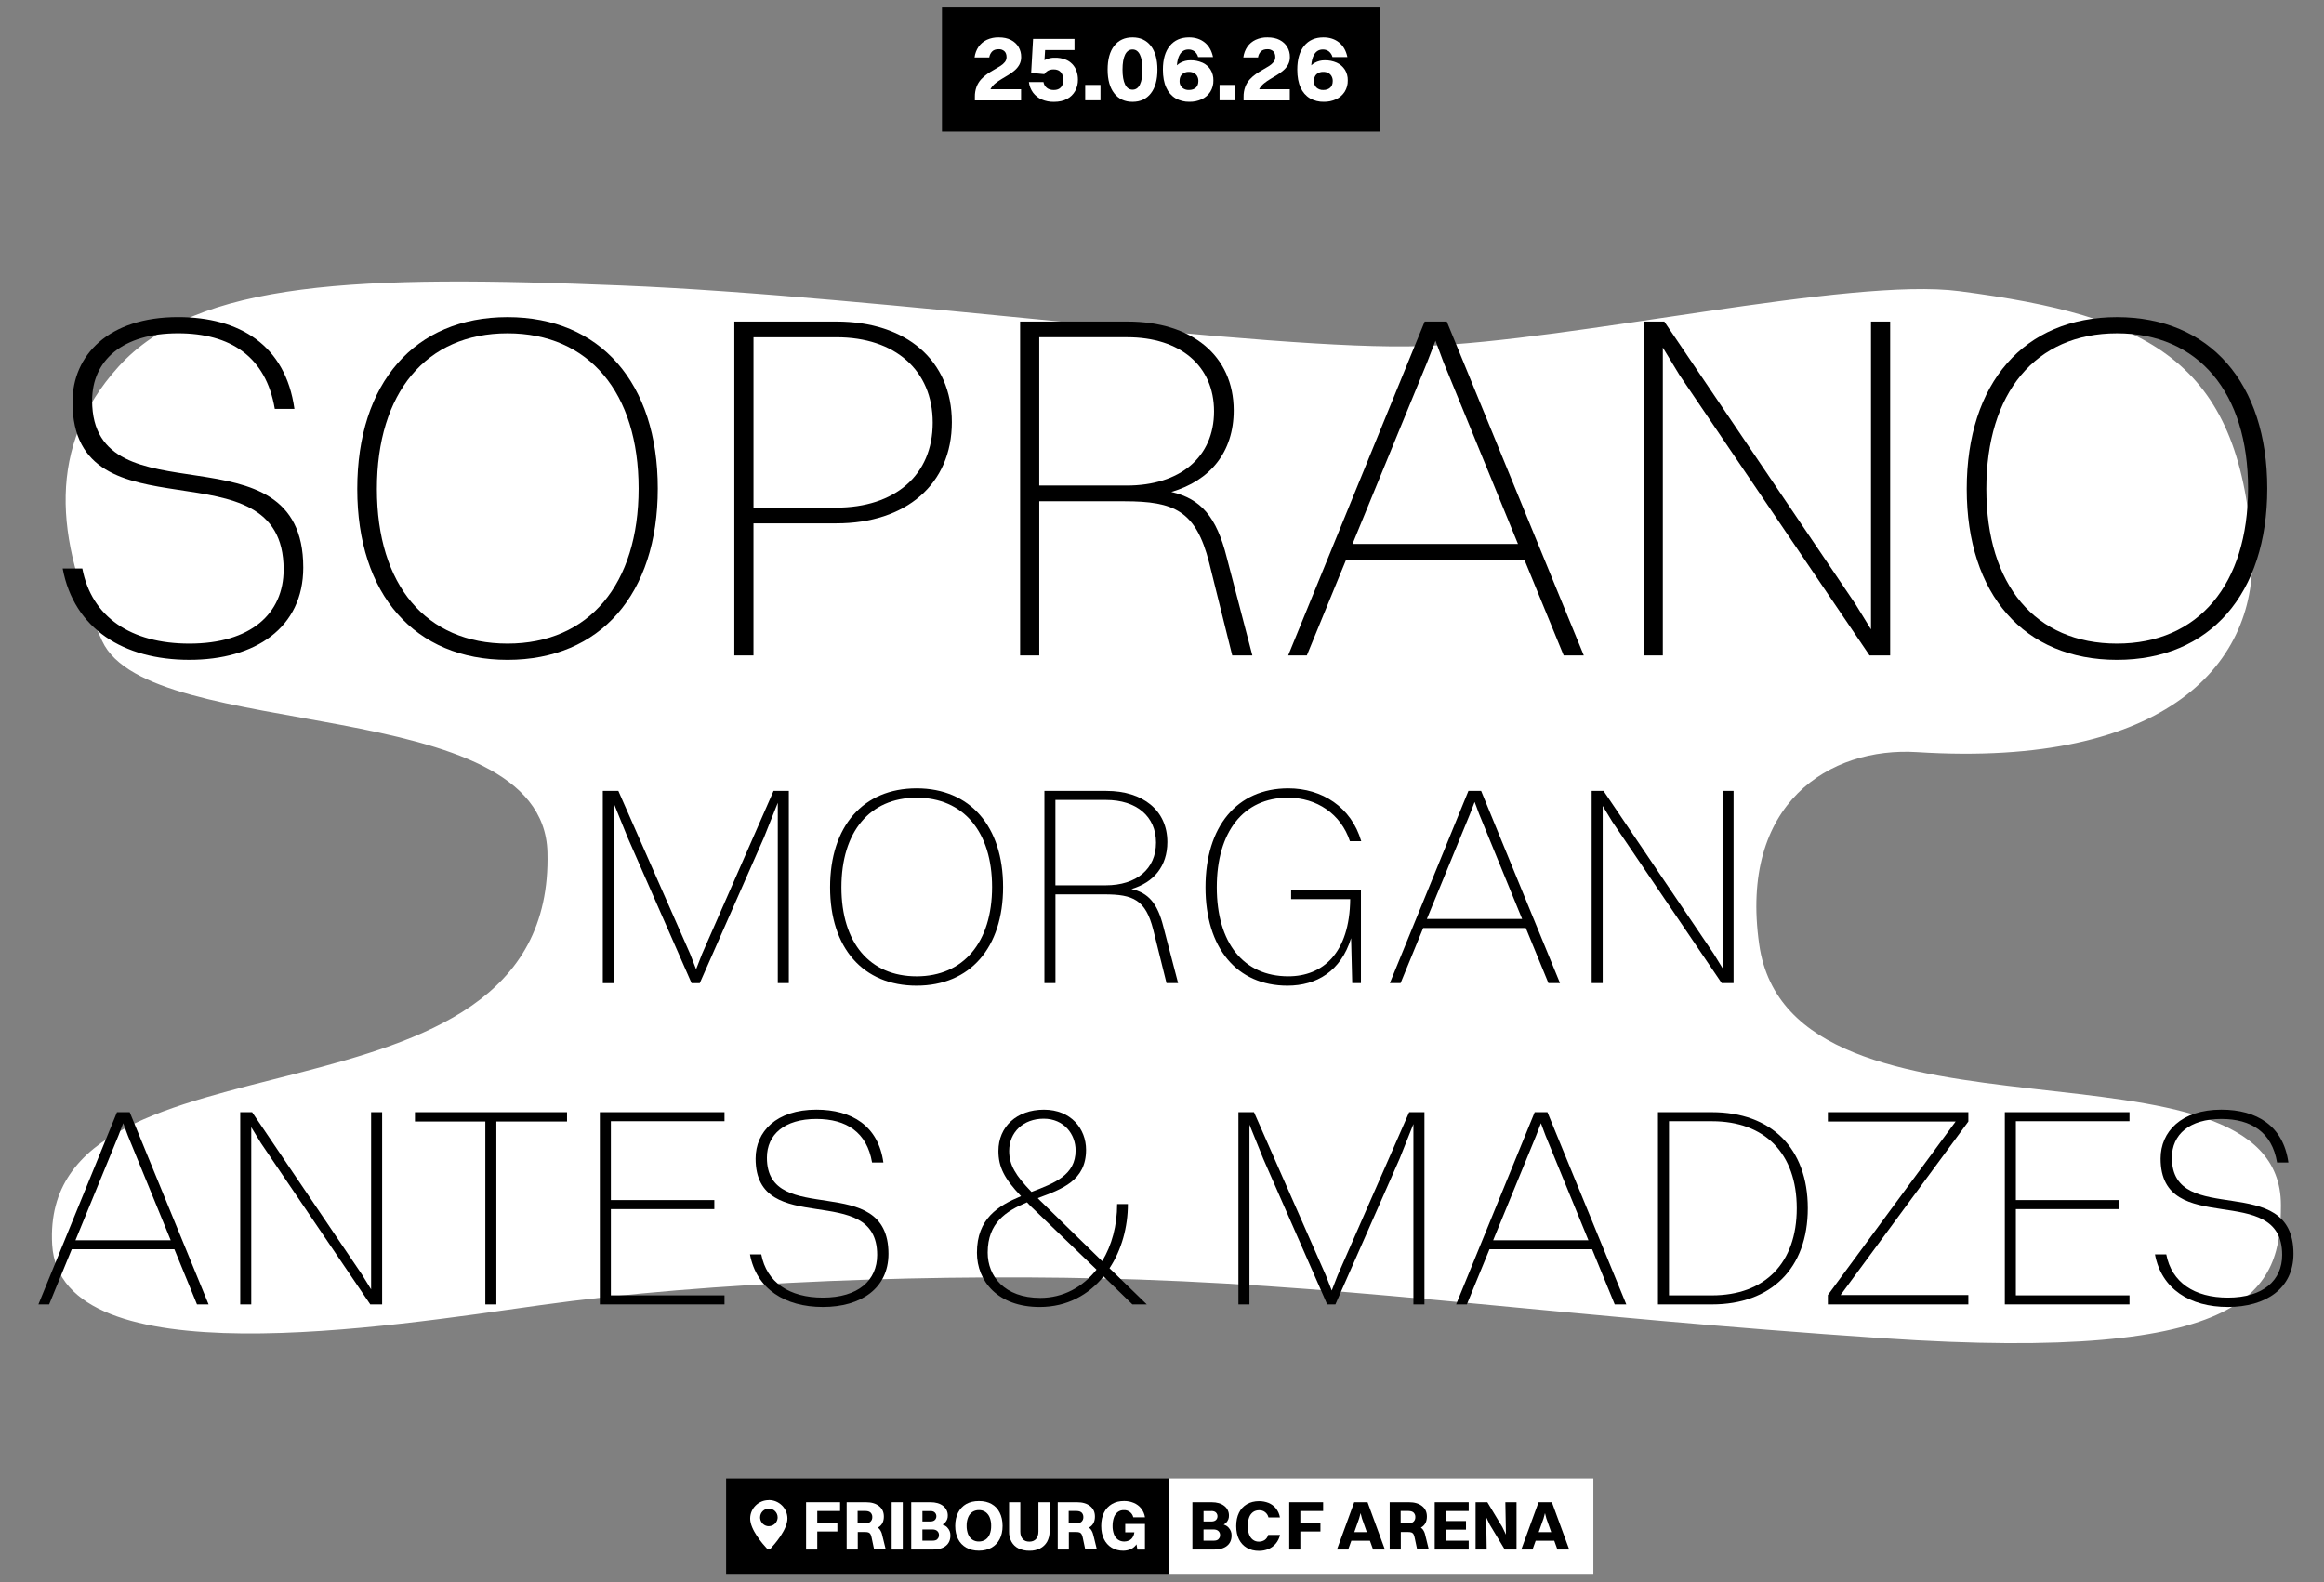 <?xml version="1.0" encoding="UTF-8"?>
<svg xmlns="http://www.w3.org/2000/svg" xmlns:xlink="http://www.w3.org/1999/xlink" id="Calque_1" data-name="Calque 1" viewBox="0 0 1249.56 850.87">
  <rect x="0" y="0" width="1249.56" height="850.87" fill="#808080" stroke="none"/>
  <defs>
    <style>
      .cls-1 {
        fill: none;
      }

      .cls-2 {
        fill: #fff;
      }

      .cls-3 {
        clip-path: url(#clippath);
      }
    </style>
    <clipPath id="clippath">
      <rect class="cls-1" x="506.48" y="4.04" width="235.7" height="66.67"></rect>
    </clipPath>
  </defs>
  <g>
    <rect id="Rectangle_39" data-name="Rectangle 39" x="390.42" y="795.02" width="238.1" height="51.3"></rect>
    <rect id="Rectangle_40" data-name="Rectangle 40" class="cls-2" x="628.53" y="795.02" width="228.18" height="51.3"></rect>
    <g>
      <polygon class="cls-2" points="451.69 812.54 451.69 807.81 439.43 807.81 437.8 807.81 433.42 807.81 433.42 833.25 439.43 833.25 439.43 823.53 450.24 823.53 450.24 818.76 439.43 818.76 439.43 812.54 451.69 812.54"></polygon>
      <path class="cls-2" d="M474.34,825.47c-.21-1.17-.71-2.26-1.45-3.22-.28-.32-.57-.57-.88-.81.28-.14.53-.32.78-.49,1.63-1.2,2.44-3.04,2.44-5.44s-.85-4.24-2.58-5.62c-1.73-1.38-4.06-2.08-7.03-2.08h-10.39v25.44h5.97v-9.43h3.96c.6,0,1.17.04,1.73.21.42.14.81.42,1.06.81.32.53.53,1.13.64,1.73l1.41,6.64h6.25l-1.91-7.77v.04ZM465.47,812.54c1.17,0,2.05.32,2.65.88.6.64.95,1.52.88,2.4.04.88-.28,1.77-.92,2.4-.6.6-1.55.92-2.79.92h-4.17v-6.64h4.31l.04.04Z"></path>
      <rect id="Rectangle_41" data-name="Rectangle 41" class="cls-2" x="479.43" y="807.81" width="5.97" height="25.44"></rect>
      <path class="cls-2" d="M509.39,821.41c-.67-.71-1.55-1.24-2.61-1.59.53-.32,1.06-.71,1.48-1.17.88-.99,1.38-2.3,1.34-3.6.07-2.05-.88-4.03-2.51-5.26-1.66-1.31-3.96-1.98-6.82-1.98h-10.32v25.44h11.59c3,0,5.37-.67,7-1.98s2.47-3.14,2.47-5.55c.07-1.59-.53-3.18-1.66-4.31h.04ZM500.17,812.54c1.06,0,1.91.25,2.44.78.57.53.88,1.31.85,2.08,0,.74-.28,1.45-.85,1.98-.57.53-1.41.78-2.58.78h-4.06v-5.58h4.2v-.04ZM504.02,827.66c-.6.57-1.45.81-2.58.81h-5.48v-6.04h5.26c1.2,0,2.12.28,2.72.85.6.53.95,1.34.92,2.16.04.85-.28,1.63-.88,2.19l.04.04Z"></path>
      <path id="Tracé_122" data-name="Tracé 122" class="cls-2" d="M526.35,833.85c-2.65,0-4.91-.53-6.82-1.63-1.87-1.06-3.43-2.65-4.38-4.59-1.02-1.98-1.55-4.35-1.55-7.1s.53-5.12,1.55-7.14c.99-1.94,2.51-3.57,4.38-4.63,1.91-1.06,4.17-1.59,6.82-1.59s4.88.53,6.78,1.59c1.91,1.06,3.43,2.69,4.38,4.63,1.02,2.01,1.55,4.38,1.55,7.14s-.53,5.12-1.55,7.1c-.99,1.94-2.51,3.53-4.38,4.59-1.91,1.06-4.17,1.63-6.78,1.63M526.35,828.93c1.27,0,2.47-.32,3.53-1.02,1.02-.71,1.8-1.73,2.26-2.9.57-1.41.81-2.93.78-4.49.04-1.55-.21-3.07-.78-4.52-.46-1.17-1.24-2.19-2.26-2.93-1.06-.71-2.3-1.06-3.53-1.02-1.27-.04-2.51.32-3.57,1.02-1.02.74-1.8,1.73-2.26,2.93-.57,1.45-.81,2.97-.78,4.52-.04,1.52.25,3.04.78,4.49.46,1.17,1.24,2.19,2.26,2.9,1.06.71,2.3,1.06,3.57,1.02"></path>
      <path id="Tracé_123" data-name="Tracé 123" class="cls-2" d="M564.33,823.56c.04,1.91-.42,3.82-1.34,5.51-.88,1.52-2.16,2.76-3.75,3.57-1.8.88-3.78,1.31-5.79,1.24-2.01.04-3.99-.39-5.83-1.24-1.59-.78-2.9-2.01-3.75-3.57-.92-1.7-1.38-3.57-1.31-5.51v-15.76h6.04v15.76c0,1.7.42,3.04,1.27,3.99.85.99,2.05,1.45,3.6,1.45s2.76-.49,3.6-1.45c.85-.95,1.27-2.3,1.27-3.99v-15.76h5.97v15.76h0Z"></path>
      <path class="cls-2" d="M587.83,825.47c-.21-1.17-.71-2.26-1.45-3.22-.28-.32-.57-.57-.88-.81.28-.14.53-.32.78-.49,1.63-1.2,2.44-3.04,2.44-5.44s-.85-4.24-2.58-5.62c-1.73-1.38-4.06-2.08-7.03-2.08h-10.39v25.44h5.97v-9.43h3.96c.6,0,1.17.04,1.73.21.42.14.81.42,1.06.81.32.53.53,1.13.67,1.73l1.41,6.64h6.25l-1.91-7.77-.04.04ZM578.96,812.54c1.17,0,2.05.32,2.65.88.6.64.92,1.52.88,2.4.04.88-.28,1.77-.92,2.4-.6.6-1.55.92-2.79.92h-4.17v-6.64h4.31l.04.04Z"></path>
      <path class="cls-2" d="M605.03,823.99h4.88c-.11.99-.42,1.94-.99,2.79-.46.71-1.13,1.27-1.91,1.63-.81.35-1.66.53-2.54.53-1.2,0-2.37-.32-3.36-1.02-.99-.74-1.73-1.73-2.16-2.9-.53-1.45-.78-2.97-.74-4.49,0-1.52.21-3.07.71-4.52.39-1.17,1.13-2.16,2.08-2.93.95-.71,2.08-1.06,3.29-1.02,2.4-.11,4.52,1.52,5.05,3.85h6.29c-.53-3.5-2.83-6.47-6.11-7.77-1.63-.67-3.32-.99-5.09-.99-2.54,0-4.73.53-6.57,1.63-1.84,1.1-3.36,2.69-4.28,4.63-.99,2.01-1.48,4.38-1.48,7.14s.49,5.12,1.48,7.1c.92,1.91,2.33,3.5,4.13,4.59,1.87,1.1,4.03,1.66,6.22,1.63,1.59,0,3.14-.35,4.52-1.06,1.06-.57,1.94-1.38,2.61-2.37l.49,2.83h4.06v-13.78h-10.6v4.52h0Z"></path>
      <path d="M660.57,821.41c-.67-.71-1.55-1.24-2.61-1.59.53-.32,1.06-.71,1.48-1.17.88-.99,1.38-2.3,1.34-3.6.07-2.05-.88-4.03-2.51-5.26-1.66-1.31-3.96-1.98-6.82-1.98h-10.32v25.44h11.59c3,0,5.37-.67,7-1.98,1.63-1.31,2.47-3.14,2.47-5.55.07-1.59-.53-3.18-1.66-4.31h.04ZM651.32,812.54c1.06,0,1.91.25,2.44.78.57.53.88,1.31.85,2.08,0,.74-.28,1.45-.85,1.98-.57.53-1.41.78-2.58.78h-4.06v-5.58h4.2v-.04ZM655.17,827.66c-.6.57-1.45.81-2.58.81h-5.48v-6.04h5.26c1.2,0,2.12.28,2.72.85.6.53.95,1.34.92,2.16.04.85-.28,1.63-.88,2.19l.04.04Z"></path>
      <path id="Tracé_127" data-name="Tracé 127" d="M688.31,815.97h-6.29c-.53-2.33-2.65-3.96-5.05-3.85-1.17,0-2.33.32-3.29,1.02-.95.74-1.7,1.77-2.08,2.93-.49,1.45-.74,2.97-.71,4.52,0,1.52.21,3.04.71,4.49.39,1.13,1.1,2.16,2.05,2.9.95.71,2.12,1.06,3.29,1.02,1.13,0,2.23-.32,3.11-.92.92-.67,1.55-1.63,1.84-2.72h6.36c-.39,1.73-1.17,3.36-2.3,4.7-1.06,1.27-2.4,2.26-3.92,2.9-1.59.67-3.32.99-5.05.99-2.54,0-4.73-.53-6.57-1.63-1.84-1.06-3.32-2.69-4.24-4.59-.99-1.98-1.48-4.35-1.48-7.1s.49-5.12,1.48-7.14c.92-1.94,2.4-3.53,4.28-4.63,1.84-1.06,4.03-1.63,6.57-1.63,1.73,0,3.46.32,5.05.95,1.55.64,2.9,1.63,3.96,2.93,1.13,1.41,1.87,3.07,2.16,4.88"></path>
      <polygon points="711.42 812.54 711.42 807.81 699.16 807.81 697.53 807.81 693.19 807.81 693.19 833.25 699.16 833.25 699.16 823.53 709.97 823.53 709.97 818.76 699.16 818.76 699.16 812.54 711.42 812.54"></polygon>
      <path d="M738.23,833.25h6.4l-9.33-25.44h-7.17l-9.29,25.44h6.04l1.7-4.73h10l1.7,4.73h-.04ZM728.17,823.88l2.61-7.35.78-2.86.74,2.86,2.61,7.35h-6.75Z"></path>
      <path d="M766.32,825.47c-.21-1.17-.71-2.26-1.45-3.22-.28-.32-.57-.57-.88-.81.25-.14.53-.32.78-.49,1.63-1.2,2.44-3.04,2.44-5.44s-.85-4.24-2.58-5.62c-1.73-1.38-4.06-2.08-7.03-2.08h-10.39v25.44h5.97v-9.43h3.96c.6,0,1.17.04,1.73.21.42.14.81.42,1.06.81.32.53.53,1.13.64,1.73l1.41,6.64h6.25l-1.91-7.77v.04ZM757.46,812.54c1.17,0,2.05.32,2.65.88.6.64.95,1.52.88,2.4.04.88-.28,1.77-.92,2.4-.6.6-1.55.92-2.79.92h-4.17v-6.64h4.31l.04.04Z"></path>
      <polygon points="789.68 812.54 789.68 807.81 777.42 807.81 775.79 807.81 771.41 807.81 771.41 833.25 775.79 833.25 777.42 833.25 789.68 833.25 789.68 828.48 777.42 828.48 777.42 822.54 788.23 822.54 788.23 817.91 777.42 817.91 777.42 812.54 789.68 812.54"></polygon>
      <polygon points="809.39 807.81 809.71 825.19 807.77 821.16 799.71 807.81 798.94 807.81 795.23 807.81 793.39 807.81 793.39 833.25 799.36 833.25 799.08 815.83 801.02 819.89 809.08 833.25 809.85 833.25 809.85 833.25 815.4 833.25 815.4 807.81 809.39 807.81"></polygon>
      <path d="M837.34,833.25h6.4l-9.33-25.44h-7.17l-9.29,25.44h6.04l1.7-4.73h10l1.7,4.73h-.04ZM827.31,823.88l2.61-7.35.78-2.86.74,2.86,2.61,7.35h-6.75Z"></path>
    </g>
    <path class="cls-2" d="M413.35,806.68h0c-5.51,0-10,4.42-10,9.93h0c0,5.9,6.71,13.64,9.15,16.25.25.25.57.39.88.35.28,0,.57-.11.78-.32l.07-.07c2.44-2.61,9.15-10.35,9.15-16.25h0c0-5.51-4.49-9.93-10-9.93l-.04.04ZM413.39,820.7h0c-2.4,0-4.35-1.8-4.66-4.1,0-.21-.04-.42-.04-.64h0c0-2.61,2.12-4.7,4.7-4.73h0c2.61,0,4.73,2.12,4.73,4.7,0,.21,0,.42-.04.64-.32,2.3-2.26,4.1-4.66,4.1l-.04.04Z"></path>
  </g>
  <rect id="Rectangle_51" data-name="Rectangle 51" x="506.48" y="4.04" width="235.7" height="66.67"></rect>
  <g class="cls-3">
    <g>
      <path class="cls-2" d="M543.64,21.54c-1.8-.96-4.01-1.44-6.65-1.44-2.2-.05-4.38.4-6.39,1.31-1.78.83-3.31,2.11-4.44,3.72-1.17,1.72-1.91,3.69-2.15,5.75h7.9c.16-1.22.71-2.35,1.57-3.23.8-.79,1.96-1.18,3.46-1.18,1.15-.07,2.28.33,3.13,1.1.75.74,1.13,1.79,1.13,3.16.01.96-.32,1.9-.92,2.65-.7.84-1.53,1.56-2.46,2.13-1.03.65-2.14,1.3-3.34,1.98-1.2.66-2.39,1.41-3.59,2.23-1.22.84-2.34,1.81-3.34,2.9-1.06,1.16-1.89,2.51-2.46,3.98-.65,1.74-.96,3.58-.92,5.44v1.95h24.84v-6h-16.46c.08-.17.15-.33.25-.49.65-1.05,1.49-1.98,2.46-2.75,1.07-.85,2.19-1.62,3.36-2.31,1.21-.72,2.44-1.45,3.67-2.21,1.2-.73,2.33-1.56,3.39-2.49,1-.87,1.83-1.91,2.46-3.08.64-1.24.96-2.63.92-4.03h0c.03-1.85-.44-3.67-1.36-5.28-.96-1.63-2.37-2.95-4.05-3.8Z"></path>
      <path class="cls-2" d="M578.84,38.24c-.98-2.91-3.23-5.22-6.11-6.28-1.76-.65-3.64-.97-5.52-.92-1.83-.07-3.65.33-5.28,1.15-.12.06-.23.14-.34.2l.34-5.46h15.8v-6.01h-22.27l-1.03,18.27,7.08.67c.32-.49.71-.93,1.16-1.31.48-.41,1.04-.72,1.64-.92.7-.23,1.44-.35,2.18-.33.81-.02,1.61.12,2.36.41.63.26,1.19.67,1.62,1.21.43.54.76,1.16.95,1.82.21.72.32,1.46.31,2.2,0,1.71-.44,3.05-1.31,4.01-.87.96-2.15,1.44-3.82,1.44-1.57,0-2.83-.38-3.77-1.16-.95-.78-1.58-1.88-1.77-3.1h-7.85c.25,2.05,1.02,4,2.23,5.67,1.2,1.6,2.79,2.86,4.62,3.66,2.08.9,4.33,1.33,6.59,1.29,2.81,0,5.17-.52,7.08-1.57,1.84-.96,3.35-2.45,4.36-4.26,1.01-1.87,1.52-3.96,1.49-6.08h0c.01-1.56-.24-3.12-.75-4.59Z"></path>
      <rect class="cls-2" x="583.49" y="45.66" width="8.21" height="8.26"></rect>
      <path class="cls-2" d="M608.93,20.1c-4.21,0-7.49,1.52-9.85,4.54-2.36,3.03-3.54,7.29-3.54,12.8,0,5.44,1.18,9.68,3.54,12.73,2.36,3.04,5.65,4.57,9.85,4.57s7.49-1.51,9.85-4.54c2.36-3.03,3.54-7.28,3.54-12.75s-1.18-9.73-3.54-12.78c-2.36-3.04-5.65-4.57-9.85-4.57ZM612.92,45.45c-.91,1.85-2.24,2.77-3.98,2.77h0c-1.74,0-3.08-.93-4-2.8-.92-1.86-1.39-4.52-1.39-7.98,0-3.53.47-6.21,1.38-8.06.93-1.85,2.26-2.77,4-2.77s3.07.93,3.98,2.8c.91,1.86,1.36,4.54,1.36,8.03,0,3.49-.45,6.16-1.36,8.01Z"></path>
      <path class="cls-2" d="M646.5,33.7c-2.03-.89-4.24-1.33-6.46-1.28-1.88-.02-3.74.45-5.39,1.36-.68.37-1.29.84-1.86,1.35.19-2.41.7-4.32,1.53-5.74,1.08-1.85,2.64-2.77,4.69-2.77,1.14-.03,2.26.31,3.19.98.98.78,1.68,1.86,2,3.08h8.01c-.72-3.42-2.21-6.04-4.49-7.86-2.28-1.81-5.08-2.72-8.39-2.72-4.41,0-7.86,1.52-10.34,4.54-2.48,3.03-3.72,7.29-3.72,12.8,0,3.87.59,7.09,1.8,9.67,1.03,2.39,2.77,4.4,5,5.75,2.28,1.28,4.86,1.93,7.47,1.87h0c2.29.04,4.56-.43,6.64-1.39,1.87-.87,3.45-2.25,4.57-3.98,1.14-1.84,1.72-3.97,1.66-6.13.06-2.05-.49-4.08-1.56-5.83-1.06-1.63-2.56-2.92-4.34-3.72ZM642.98,47.12c-.91.84-2.15,1.26-3.72,1.26h0c-1.34.07-2.66-.39-3.67-1.28-.94-.93-1.44-2.22-1.36-3.54,0-1.57.46-2.79,1.36-3.64,1.01-.89,2.33-1.35,3.67-1.28.92-.02,1.84.18,2.66.59.74.38,1.36.97,1.77,1.7.45.81.67,1.72.65,2.64,0,1.54-.46,2.73-1.36,3.57Z"></path>
      <rect class="cls-2" x="655.74" y="45.66" width="8.21" height="8.26"></rect>
      <path class="cls-2" d="M688.15,21.54c-1.8-.96-4.02-1.44-6.65-1.44-2.2-.05-4.38.4-6.38,1.31-1.78.82-3.31,2.11-4.44,3.72-1.17,1.71-1.91,3.69-2.16,5.75h7.9c.16-1.22.71-2.35,1.57-3.23.8-.79,1.96-1.18,3.46-1.18,1.15-.07,2.28.33,3.13,1.1.75.74,1.12,1.79,1.12,3.16.01.96-.31,1.9-.92,2.65-.7.84-1.54,1.56-2.47,2.13-1.03.65-2.14,1.3-3.34,1.98-1.2.66-2.39,1.41-3.59,2.23-1.22.84-2.34,1.81-3.34,2.9-1.06,1.16-1.89,2.51-2.46,3.98-.65,1.74-.97,3.58-.93,5.44v1.95h24.84v-6h-16.46c.08-.17.15-.33.25-.49.65-1.05,1.49-1.98,2.46-2.75,1.06-.85,2.19-1.62,3.36-2.31,1.21-.72,2.44-1.45,3.67-2.21,1.2-.73,2.33-1.56,3.39-2.49,1-.87,1.83-1.91,2.46-3.08.64-1.24.96-2.63.92-4.03h0c.03-1.85-.44-3.67-1.36-5.28-.96-1.63-2.37-2.95-4.05-3.8Z"></path>
      <path class="cls-2" d="M723.08,37.42c-1.06-1.63-2.56-2.92-4.33-3.72-2.03-.89-4.24-1.33-6.46-1.28-1.88-.02-3.74.45-5.39,1.36-.68.37-1.29.84-1.86,1.35.19-2.41.7-4.32,1.53-5.74,1.08-1.85,2.64-2.77,4.69-2.77,1.14-.03,2.26.31,3.19.98.98.78,1.68,1.86,2,3.08h8.01c-.72-3.42-2.21-6.04-4.49-7.86-2.28-1.81-5.08-2.72-8.39-2.72-4.41,0-7.86,1.52-10.34,4.54-2.48,3.03-3.72,7.29-3.72,12.8,0,3.87.59,7.09,1.8,9.67,1.03,2.39,2.77,4.4,5,5.75,2.28,1.28,4.86,1.93,7.47,1.87h0c2.29.04,4.56-.43,6.64-1.39,1.87-.87,3.45-2.25,4.57-3.98,1.14-1.84,1.72-3.97,1.66-6.13.06-2.05-.49-4.08-1.57-5.83ZM715.23,47.12c-.91.84-2.15,1.26-3.72,1.26h0c-1.34.07-2.66-.39-3.67-1.28-.94-.93-1.44-2.22-1.36-3.54,0-1.57.46-2.79,1.36-3.64,1.01-.89,2.33-1.35,3.67-1.28.92-.02,1.84.18,2.66.59.74.38,1.36.97,1.77,1.7.45.81.67,1.72.64,2.64,0,1.54-.45,2.73-1.36,3.57Z"></path>
    </g>
  </g>
  <g>
    <path id="Tracé_271" data-name="Tracé 271" class="cls-2" d="M63.47,197.44c42.21-46.91,130.31-49.57,270.53-43.91,140.22,5.66,348.43,35.41,430.58,32.58,82.15-2.83,229.87-37.23,288.94-29.53,101.98,13.3,150.22,37.3,157.22,137.39,4.35,62.32-45.33,118.98-179.88,110.48-47.18-2.98-95.82,27.51-84.98,103.4,17,118.98,280.51,41.08,280.51,140.22,0,45.33-14.23,84.98-213.94,71.54-174.03-11.71-276.2-27.28-399.42-31.53-105.7-3.64-232.71,1.14-322.94,13.81-80.73,11.33-257.87,39.89-262.03-32.57-7.08-123.23,270.53-52.41,266.28-211.04-2.31-86.42-213.87-58.29-239.37-113.53-25.5-55.24-29.74-104.81,8.5-147.3"></path>
    <g>
      <g>
        <path d="M163.06,305.18c0,32.47-25.87,49.63-61.25,49.63s-62.04-16.63-68.11-49.11h10.56c5.02,26.14,26.14,40.39,57.55,40.39,33,0,50.69-16.1,50.69-39.87,0-69.96-113.52-14.26-113.52-90.03,0-25.08,19.27-45.67,56.76-45.67,33,0,57.82,15.05,62.57,49.37h-10.56c-4.75-28.25-24.02-40.66-52.01-40.66-29.83,0-46.2,14.52-46.2,36.17,0,66.53,113.52,11.35,113.52,89.76Z"></path>
        <path d="M192.09,262.94c0-57.03,30.89-92.4,80.79-92.4s80.79,35.38,80.79,92.14-30.89,92.14-80.79,92.14-80.79-35.11-80.79-91.88ZM343.37,262.67c0-51.48-26.67-83.43-70.49-83.43s-70.23,31.95-70.23,83.69,26.4,83.16,70.23,83.16,70.49-31.95,70.49-83.43Z"></path>
        <path d="M394.84,172.91h54.91c37.49,0,62.04,20.86,62.04,54.12s-24.55,54.39-62.04,54.39h-44.62v71.02h-10.3v-179.53ZM405.14,181.36v91.61h44.35c31.68,0,52.01-17.42,52.01-45.67s-20.33-45.94-51.75-45.94h-44.62Z"></path>
        <path d="M548.48,172.91h57.82c34.32,0,57.03,18.22,57.03,47.79,0,22.44-12.67,37.75-33.53,43.83,15.84,3.7,24.29,13.2,29.83,35.38l13.73,52.54h-10.82l-12.41-49.9c-7.13-27.98-18.74-33-45.67-33h-45.67v82.9h-10.3v-179.53ZM558.78,181.36v79.73h46.99c28.78,0,46.99-15.31,46.99-39.87s-18.22-39.87-46.73-39.87h-47.26Z"></path>
        <path d="M819.61,300.95h-95.83l-21.12,51.48h-10.03l73.39-179.53h11.88l73.66,179.53h-10.82l-21.12-51.48ZM727.21,292.51h88.97l-40.13-97.95-4.22-11.35-4.49,11.62-40.13,97.68Z"></path>
        <path d="M883.76,172.91h11.09l102.7,151.8,8.45,13.73v-165.53h10.3v179.53h-11.09l-102.17-150.75-8.98-14.79v165.53h-10.3v-179.53Z"></path>
        <path d="M1057.47,262.94c0-57.03,30.89-92.4,80.79-92.4s80.79,35.38,80.79,92.14-30.89,92.14-80.79,92.14-80.79-35.11-80.79-91.88ZM1208.74,262.67c0-51.48-26.67-83.43-70.49-83.43s-70.23,31.95-70.23,83.69,26.4,83.16,70.23,83.16,70.49-31.95,70.49-83.43Z"></path>
      </g>
      <g>
        <path d="M324.12,425.3h8.36l38.61,87.7,3.19,8.21,3.19-8.21,38.45-87.7h8.21v103.36h-5.93v-96.97l-7.45,18.7-34.5,78.28h-4.41l-34.35-78.28-7.45-18.39v96.67h-5.93v-103.36Z"></path>
        <path d="M446.32,477.13c0-32.83,17.78-53.2,46.51-53.2s46.51,20.37,46.51,53.04-17.78,53.05-46.51,53.05-46.51-20.21-46.51-52.89ZM533.42,476.98c0-29.64-15.35-48.03-40.58-48.03s-40.43,18.39-40.43,48.18,15.2,47.88,40.43,47.88,40.58-18.39,40.58-48.03Z"></path>
        <path d="M561.54,425.3h33.29c19.76,0,32.83,10.49,32.83,27.51,0,12.92-7.3,21.74-19.3,25.23,9.12,2.13,13.98,7.6,17.18,20.37l7.9,30.25h-6.23l-7.14-28.73c-4.1-16.11-10.79-19-26.29-19h-26.29v47.73h-5.93v-103.36ZM567.47,430.16v45.9h27.05c16.57,0,27.05-8.82,27.05-22.95s-10.49-22.95-26.9-22.95h-27.21Z"></path>
        <path d="M727.06,528.65l-.61-24.17c-5.47,17.78-18.54,25.54-34.2,25.54-27.21,0-44.08-20.21-44.08-52.89s16.87-53.2,44.53-53.2c18.09,0,33.89,10.03,39.21,28.42h-6.08c-4.86-14.74-17.93-23.41-33.29-23.41-24.01,0-38.3,18.39-38.3,48.18s14.29,47.88,38.45,47.88c18.54,0,32.98-12.46,33.29-41.49h-31.77v-4.86h37.54v50.01h-4.71Z"></path>
        <path d="M820.39,499.02h-55.17l-12.16,29.64h-5.78l42.25-103.36h6.84l42.41,103.36h-6.23l-12.16-29.64ZM767.19,494.15h51.22l-23.1-56.39-2.43-6.54-2.58,6.69-23.1,56.24Z"></path>
        <path d="M855.81,425.3h6.38l59.12,87.4,4.86,7.9v-95.3h5.93v103.36h-6.38l-58.82-86.79-5.17-8.51v95.3h-5.93v-103.36Z"></path>
      </g>
      <g>
        <path d="M93.76,671.78h-55.17l-12.16,29.64h-5.78l42.25-103.36h6.84l42.41,103.36h-6.23l-12.16-29.64ZM40.57,666.92h51.22l-23.1-56.39-2.43-6.54-2.58,6.69-23.1,56.24Z"></path>
        <path d="M129.18,598.06h6.38l59.12,87.4,4.86,7.9v-95.3h5.93v103.36h-6.38l-58.82-86.79-5.17-8.51v95.3h-5.93v-103.36Z"></path>
        <path d="M260.96,603.08h-37.85v-5.02h81.77v5.02h-38v98.34h-5.93v-98.34Z"></path>
        <path d="M322.52,598.06h67.03v4.86h-61.1v42.41h55.63v4.86h-55.63v46.36h61.1v4.86h-67.03v-103.36Z"></path>
        <path d="M477.71,674.21c0,18.7-14.89,28.58-35.26,28.58s-35.72-9.58-39.21-28.27h6.08c2.89,15.05,15.05,23.25,33.13,23.25,19,0,29.18-9.27,29.18-22.95,0-40.28-65.36-8.21-65.36-51.83,0-14.44,11.1-26.29,32.68-26.29,19,0,33.29,8.66,36.02,28.42h-6.08c-2.74-16.26-13.83-23.41-29.94-23.41-17.17,0-26.6,8.36-26.6,20.82,0,38.3,65.36,6.54,65.36,51.68Z"></path>
        <path d="M557.96,644.27c.61.76,1.37,1.37,1.97,1.98l32.68,31.92c5.17-8.51,8.05-19.15,8.05-30.7h5.78c0,12.31-3.35,24.62-9.88,34.5l20.06,19.46h-7.75l-15.5-15.05c-8.06,9.88-19.61,16.42-34.35,16.42-22.5,0-33.74-13.83-33.74-29.18,0-18.39,11.4-25.23,23.71-30.4-8.97-9.42-12.16-15.66-12.16-24.32,0-13.07,9.88-22.19,24.47-22.19s22.65,10.33,22.65,21.58c0,16.57-12.92,21.13-25.99,25.99ZM559.33,697.92c12.31,0,22.8-5.78,30.25-15.2l-33.29-32.07c-1.52-1.37-2.89-2.74-4.1-4.1-11.25,4.71-21.13,10.94-21.13,27.05,0,12.62,8.97,24.32,28.27,24.32ZM554.62,640.93c12.31-4.71,23.71-8.97,23.71-22.34,0-8.66-6.23-17.02-17.18-17.02s-18.54,7.3-18.54,17.33c0,7.6,3.5,13.22,12.01,22.04Z"></path>
        <path d="M665.88,598.06h8.36l38.61,87.7,3.19,8.21,3.19-8.21,38.45-87.7h8.21v103.36h-5.93v-96.97l-7.45,18.7-34.5,78.28h-4.41l-34.35-78.28-7.45-18.39v96.67h-5.93v-103.36Z"></path>
        <path d="M856.03,671.78h-55.17l-12.16,29.64h-5.78l42.25-103.36h6.84l42.41,103.36h-6.23l-12.16-29.64ZM802.83,666.92h51.22l-23.1-56.39-2.43-6.54-2.58,6.69-23.1,56.24Z"></path>
        <path d="M891.45,598.06h29.03c31.77,0,51.53,19.3,51.53,51.68s-19.76,51.68-51.53,51.68h-29.03v-103.36ZM966.08,649.74c0-29.49-17.18-46.81-45.6-46.81h-23.1v93.63h23.1c28.42,0,45.6-17.33,45.6-46.81Z"></path>
        <path d="M982.8,696.4l68.7-93.32h-68.7v-5.02h75.54v5.02l-68.7,93.32h68.7v5.02h-75.54v-5.02Z"></path>
        <path d="M1077.95,598.06h67.03v4.86h-61.1v42.41h55.63v4.86h-55.63v46.36h61.1v4.86h-67.03v-103.36Z"></path>
        <path d="M1233.14,674.21c0,18.7-14.89,28.58-35.26,28.58s-35.72-9.58-39.21-28.27h6.08c2.89,15.05,15.05,23.25,33.13,23.25,19,0,29.18-9.27,29.18-22.95,0-40.28-65.36-8.21-65.36-51.83,0-14.44,11.1-26.29,32.68-26.29,19,0,33.29,8.66,36.02,28.42h-6.08c-2.74-16.26-13.83-23.41-29.94-23.41-17.17,0-26.6,8.36-26.6,20.82,0,38.3,65.36,6.54,65.36,51.68Z"></path>
      </g>
    </g>
  </g>
</svg>
